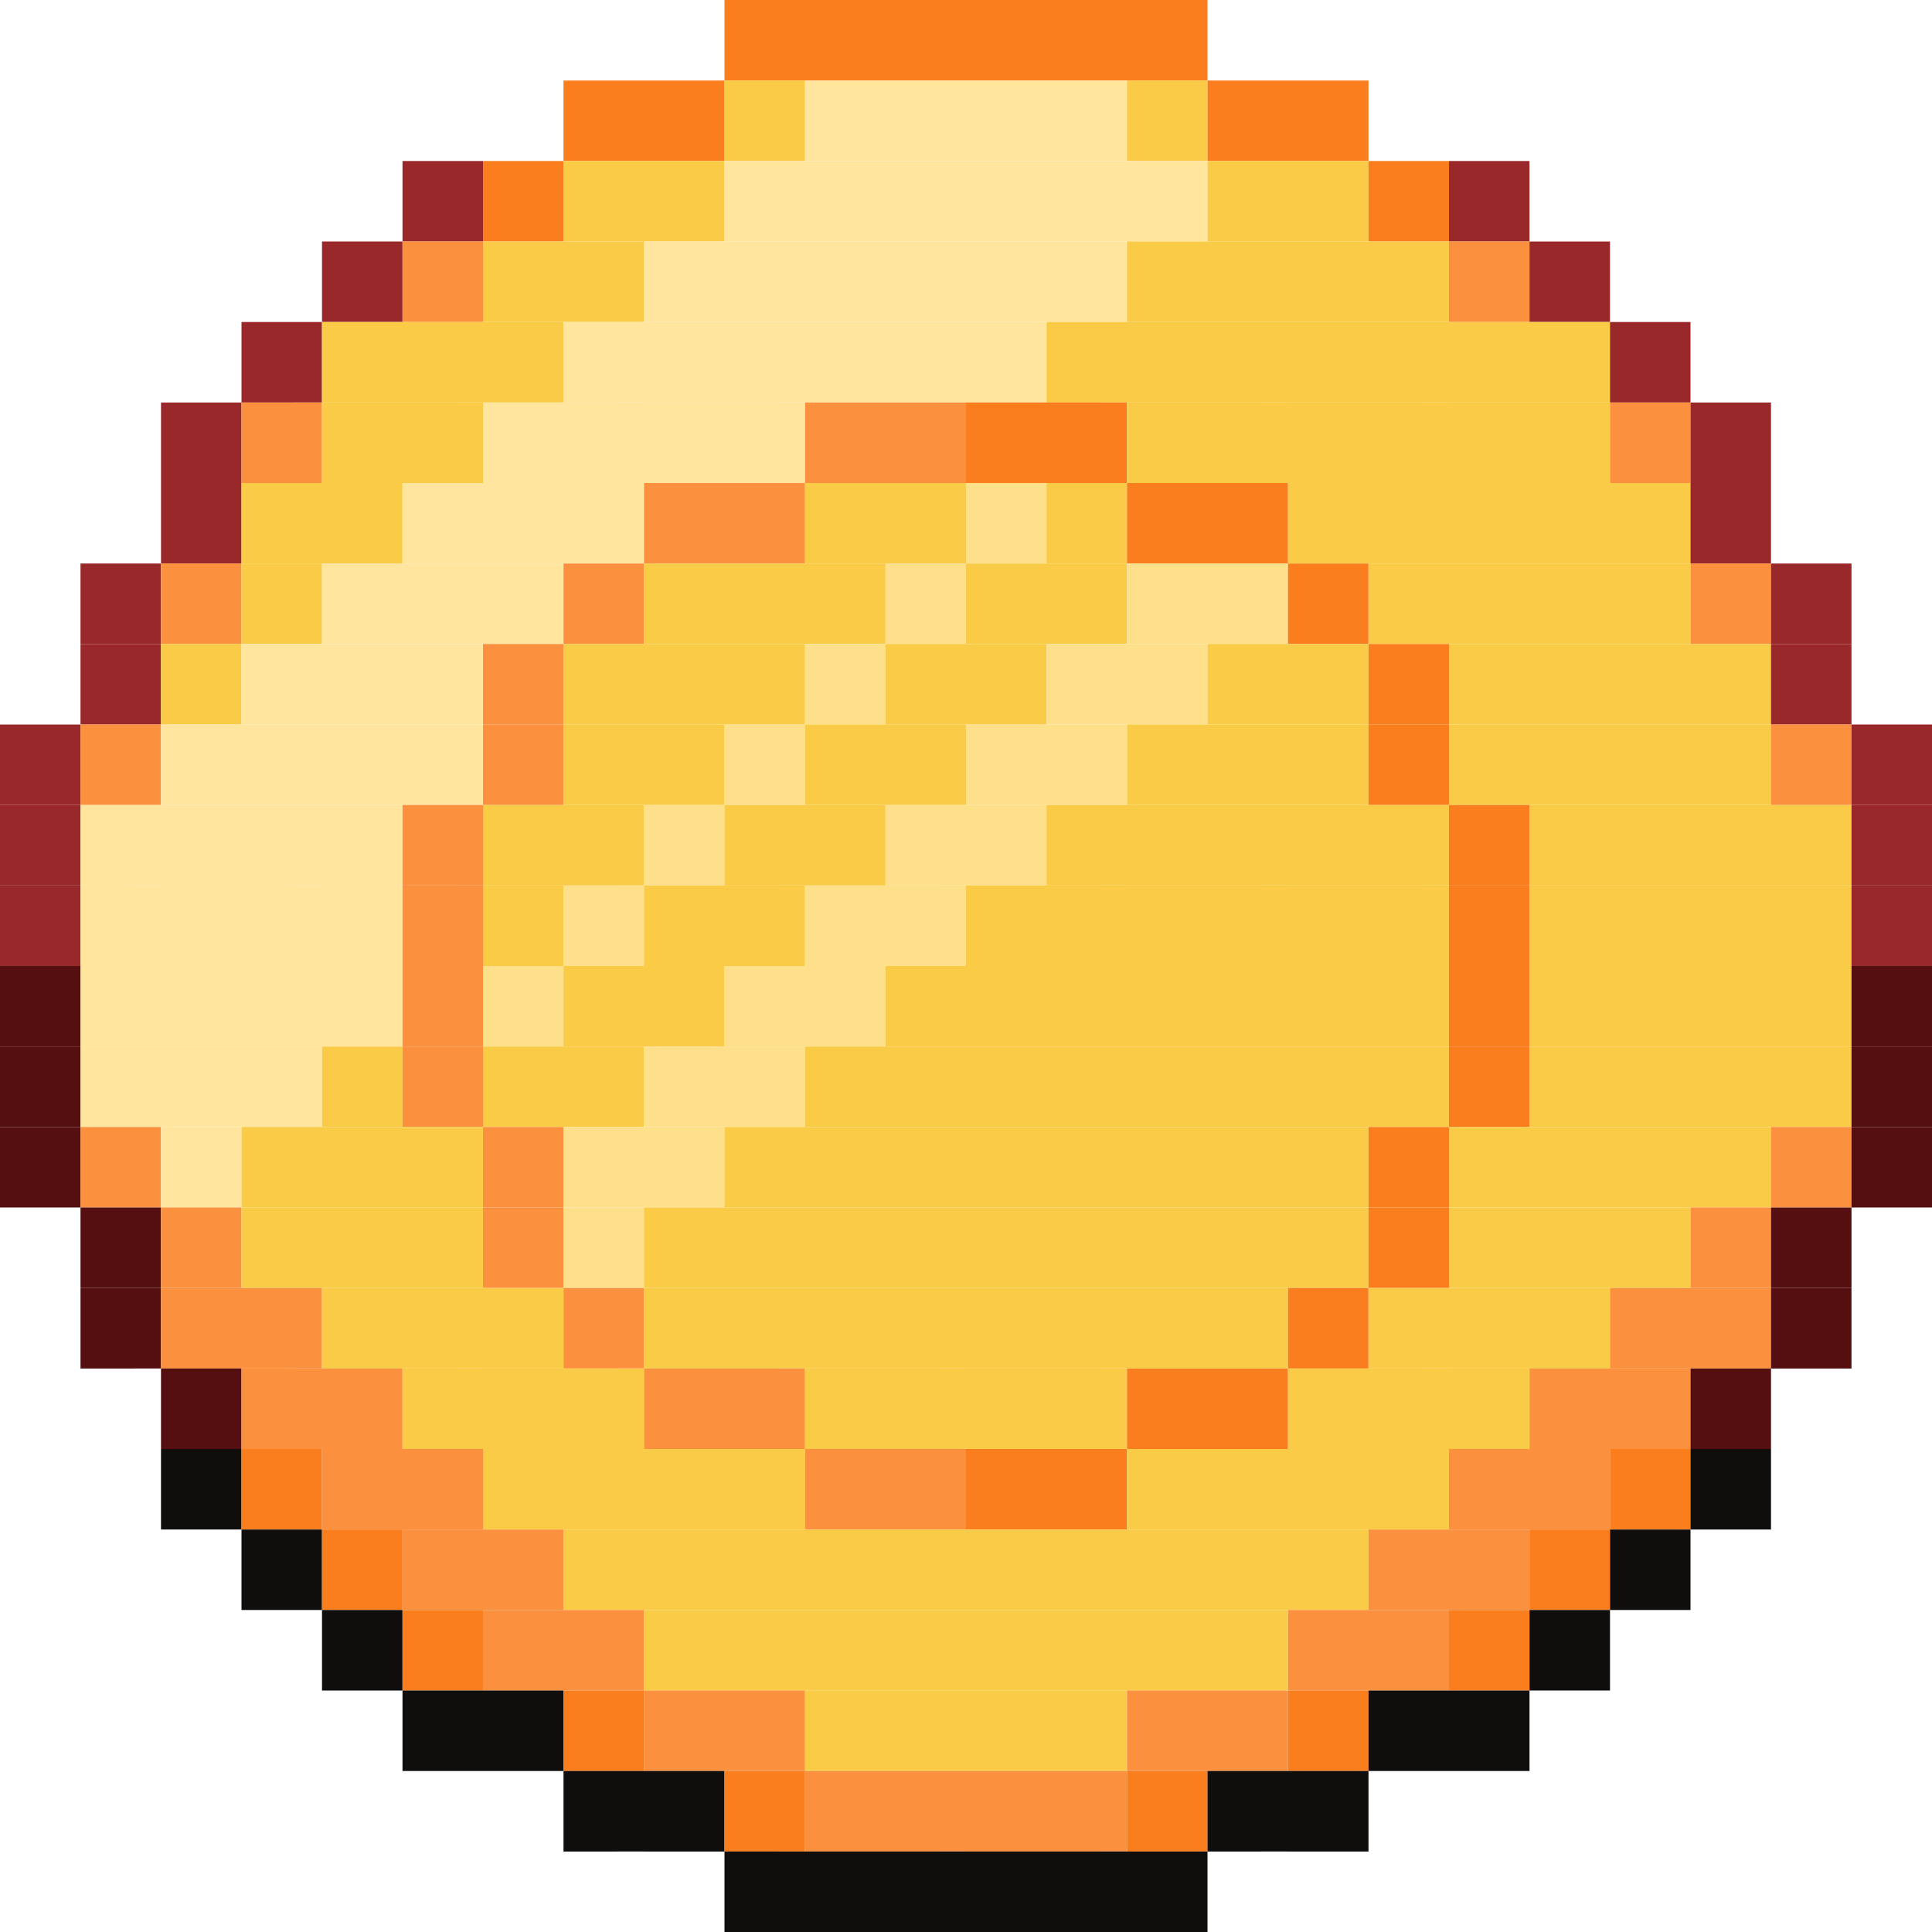 <svg xmlns="http://www.w3.org/2000/svg" width="12" height="12" fill="none" viewBox="0 0 12 12"><g clip-path="url(#a)"><path fill="#FA7E1E" d="M5 0h-.5v.5H5V0ZM5.5 0H5v.5h.5V0ZM6 0h-.5v.5H6V0ZM6.5 0H6v.5h.5V0ZM7 0h-.5v.5H7V0ZM7.5 0H7v.5h.5V0ZM4 .5h-.5V1H4V.5ZM4.5.5H4V1h.5V.5Z"/><path fill="#F9CB46" d="M5 .5h-.5V1H5V.5Z"/><path fill="#FFE59D" d="M5.5.5H5V1h.5V.5ZM6 .5h-.5V1H6V.5ZM6.5.5H6V1h.5V.5ZM7 .5h-.5V1H7V.5Z"/><path fill="#F9CB46" d="M7.5.5H7V1h.5V.5Z"/><path fill="#FA7E1E" d="M8 .5h-.5V1H8V.5ZM8.5.5H8V1h.5V.5Z"/><path fill="#99282A" d="M3 1h-.5v.5H3V1Z"/><path fill="#FA7E1E" d="M3.5 1H3v.5h.5V1Z"/><path fill="#F9CB46" d="M4 1h-.5v.5H4V1ZM4.5 1H4v.5h.5V1Z"/><path fill="#FFE59D" d="M5 1h-.5v.5H5V1ZM5.5 1H5v.5h.5V1ZM6 1h-.5v.5H6V1ZM6.5 1H6v.5h.5V1ZM7 1h-.5v.5H7V1ZM7.5 1H7v.5h.5V1Z"/><path fill="#F9CB46" d="M8 1h-.5v.5H8V1ZM8.5 1H8v.5h.5V1Z"/><path fill="#FA7E1E" d="M9 1h-.5v.5H9V1Z"/><path fill="#99282A" d="M9.5 1H9v.5h.5V1ZM2.5 1.5H2V2h.5v-.5Z"/><path fill="#FB903E" d="M3 1.5h-.5V2H3v-.5Z"/><path fill="#F9CB46" d="M3.5 1.5H3V2h.5v-.5ZM4 1.5h-.5V2H4v-.5Z"/><path fill="#FFE59D" d="M4.5 1.5H4V2h.5v-.5ZM5 1.5h-.5V2H5v-.5ZM5.5 1.5H5V2h.5v-.5ZM6 1.5h-.5V2H6v-.5ZM6.5 1.5H6V2h.5v-.5ZM7 1.5h-.5V2H7v-.5Z"/><path fill="#F9CB46" d="M7.5 1.5H7V2h.5v-.5ZM8 1.5h-.5V2H8v-.5ZM8.5 1.5H8V2h.5v-.5ZM9 1.5h-.5V2H9v-.5Z"/><path fill="#FB903E" d="M9.5 1.5H9V2h.5v-.5Z"/><path fill="#99282A" d="M10 1.5h-.5V2h.5v-.5ZM2 2h-.5v.5H2V2Z"/><path fill="#F9CB46" d="M2.5 2H2v.5h.5V2ZM3 2h-.5v.5H3V2ZM3.5 2H3v.5h.5V2Z"/><path fill="#FFE59D" d="M4 2h-.5v.5H4V2ZM4.5 2H4v.5h.5V2ZM5 2h-.5v.5H5V2ZM5.5 2H5v.5h.5V2ZM6 2h-.5v.5H6V2ZM6.5 2H6v.5h.5V2Z"/><path fill="#F9CB46" d="M7 2h-.5v.5H7V2ZM7.5 2H7v.5h.5V2ZM8 2h-.5v.5H8V2ZM8.5 2H8v.5h.5V2ZM9 2h-.5v.5H9V2ZM9.5 2H9v.5h.5V2ZM10 2h-.5v.5h.5V2Z"/><path fill="#99282A" d="M10.5 2H10v.5h.5V2ZM1.5 2.5H1V3h.5v-.5Z"/><path fill="#FB903E" d="M2 2.5h-.5V3H2v-.5Z"/><path fill="#F9CB46" d="M2.5 2.5H2V3h.5v-.5ZM3 2.5h-.5V3H3v-.5Z"/><path fill="#FFE59D" d="M3.5 2.5H3V3h.5v-.5ZM4 2.5h-.5V3H4v-.5ZM4.5 2.5H4V3h.5v-.5ZM5 2.5h-.5V3H5v-.5Z"/><path fill="#FB903E" d="M5.5 2.5H5V3h.5v-.5ZM6 2.5h-.5V3H6v-.5Z"/><path fill="#FA7E1E" d="M6.5 2.5H6V3h.5v-.5ZM7 2.5h-.5V3H7v-.5Z"/><path fill="#F9CB46" d="M7.5 2.5H7V3h.5v-.5ZM8 2.5h-.5V3H8v-.5ZM8.5 2.5H8V3h.5v-.5ZM9 2.5h-.5V3H9v-.5ZM9.5 2.5H9V3h.5v-.5ZM10 2.5h-.5V3h.5v-.5Z"/><path fill="#FB903E" d="M10.5 2.5H10V3h.5v-.5Z"/><path fill="#99282A" d="M11 2.5h-.5V3h.5v-.5ZM1.5 3H1v.5h.5V3Z"/><path fill="#F9CB46" d="M2 3h-.5v.5H2V3ZM2.5 3H2v.5h.5V3Z"/><path fill="#FFE59D" d="M3 3h-.5v.5H3V3ZM3.5 3H3v.5h.5V3ZM4 3h-.5v.5H4V3Z"/><path fill="#FB903E" d="M4.5 3H4v.5h.5V3ZM5 3h-.5v.5H5V3Z"/><path fill="#F9CB46" d="M5.5 3H5v.5h.5V3ZM6 3h-.5v.5H6V3Z"/><path fill="#FEDF8A" d="M6.5 3H6v.5h.5V3Z"/><path fill="#F9CB46" d="M7 3h-.5v.5H7V3Z"/><path fill="#FA7E1E" d="M7.5 3H7v.5h.5V3ZM8 3h-.5v.5H8V3Z"/><path fill="#F9CB46" d="M8.5 3H8v.5h.5V3ZM9 3h-.5v.5H9V3ZM9.5 3H9v.5h.5V3ZM10 3h-.5v.5h.5V3ZM10.5 3H10v.5h.5V3Z"/><path fill="#99282A" d="M11 3h-.5v.5h.5V3ZM1 3.5H.5V4H1v-.5Z"/><path fill="#FB903E" d="M1.5 3.5H1V4h.5v-.5Z"/><path fill="#F9CB46" d="M2 3.5h-.5V4H2v-.5Z"/><path fill="#FFE59D" d="M2.5 3.5H2V4h.5v-.5ZM3 3.5h-.5V4H3v-.5ZM3.5 3.5H3V4h.5v-.5Z"/><path fill="#FB903E" d="M4 3.5h-.5V4H4v-.5Z"/><path fill="#F9CB46" d="M4.5 3.5H4V4h.5v-.5ZM5 3.5h-.5V4H5v-.5ZM5.5 3.5H5V4h.5v-.5Z"/><path fill="#FEDF8A" d="M6 3.5h-.5V4H6v-.5Z"/><path fill="#F9CB46" d="M6.5 3.5H6V4h.5v-.5ZM7 3.5h-.5V4H7v-.5Z"/><path fill="#FEDF8A" d="M7.5 3.5H7V4h.5v-.5ZM8 3.5h-.5V4H8v-.5Z"/><path fill="#FA7E1E" d="M8.5 3.5H8V4h.5v-.5Z"/><path fill="#F9CB46" d="M9 3.5h-.5V4H9v-.5ZM9.5 3.5H9V4h.5v-.5ZM10 3.5h-.5V4h.5v-.5ZM10.5 3.5H10V4h.5v-.5Z"/><path fill="#FB903E" d="M11 3.5h-.5V4h.5v-.5Z"/><path fill="#99282A" d="M11.5 3.5H11V4h.5v-.5ZM1 4H.5v.5H1V4Z"/><path fill="#F9CB46" d="M1.5 4H1v.5h.5V4Z"/><path fill="#FFE59D" d="M2 4h-.5v.5H2V4ZM2.5 4H2v.5h.5V4ZM3 4h-.5v.5H3V4Z"/><path fill="#FB903E" d="M3.5 4H3v.5h.5V4Z"/><path fill="#F9CB46" d="M4 4h-.5v.5H4V4ZM4.5 4H4v.5h.5V4ZM5 4h-.5v.5H5V4Z"/><path fill="#FEDF8A" d="M5.5 4H5v.5h.5V4Z"/><path fill="#F9CB46" d="M6 4h-.5v.5H6V4ZM6.5 4H6v.5h.5V4Z"/><path fill="#FEDF8A" d="M7 4h-.5v.5H7V4ZM7.5 4H7v.5h.5V4Z"/><path fill="#F9CB46" d="M8 4h-.5v.5H8V4ZM8.5 4H8v.5h.5V4Z"/><path fill="#FA7E1E" d="M9 4h-.5v.5H9V4Z"/><path fill="#F9CB46" d="M9.5 4H9v.5h.5V4ZM10 4h-.5v.5h.5V4ZM10.5 4H10v.5h.5V4ZM11 4h-.5v.5h.5V4Z"/><path fill="#99282A" d="M11.5 4H11v.5h.5V4ZM.5 4.5H0V5h.5v-.5Z"/><path fill="#FB903E" d="M1 4.5H.5V5H1v-.5Z"/><path fill="#FFE59D" d="M1.5 4.5H1V5h.5v-.5ZM2 4.5h-.5V5H2v-.5ZM2.5 4.5H2V5h.5v-.5ZM3 4.5h-.5V5H3v-.5Z"/><path fill="#FB903E" d="M3.5 4.5H3V5h.5v-.5Z"/><path fill="#F9CB46" d="M4 4.5h-.5V5H4v-.5ZM4.5 4.5H4V5h.5v-.5Z"/><path fill="#FEDF8A" d="M5 4.5h-.5V5H5v-.5Z"/><path fill="#F9CB46" d="M5.5 4.5H5V5h.5v-.5ZM6 4.5h-.5V5H6v-.5Z"/><path fill="#FEDF8A" d="M6.5 4.5H6V5h.5v-.5ZM7 4.5h-.5V5H7v-.5Z"/><path fill="#F9CB46" d="M7.5 4.5H7V5h.5v-.5ZM8 4.5h-.5V5H8v-.5ZM8.5 4.5H8V5h.5v-.5Z"/><path fill="#FA7E1E" d="M9 4.5h-.5V5H9v-.5Z"/><path fill="#F9CB46" d="M9.5 4.5H9V5h.5v-.5ZM10 4.5h-.5V5h.5v-.5ZM10.5 4.5H10V5h.5v-.5ZM11 4.5h-.5V5h.5v-.5Z"/><path fill="#FB903E" d="M11.5 4.5H11V5h.5v-.5Z"/><path fill="#99282A" d="M12 4.5h-.5V5h.5v-.5ZM.5 5H0v.5h.5V5Z"/><path fill="#FFE59D" d="M1 5H.5v.5H1V5ZM1.5 5H1v.5h.5V5ZM2 5h-.5v.5H2V5ZM2.5 5H2v.5h.5V5Z"/><path fill="#FB903E" d="M3 5h-.5v.5H3V5Z"/><path fill="#F9CB46" d="M3.5 5H3v.5h.5V5ZM4 5h-.5v.5H4V5Z"/><path fill="#FEDF8A" d="M4.5 5H4v.5h.5V5Z"/><path fill="#F9CB46" d="M5 5h-.5v.5H5V5ZM5.5 5H5v.5h.5V5Z"/><path fill="#FEDF8A" d="M6 5h-.5v.5H6V5ZM6.5 5H6v.5h.5V5Z"/><path fill="#F9CB46" d="M7 5h-.5v.5H7V5ZM7.5 5H7v.5h.5V5ZM8 5h-.5v.5H8V5ZM8.5 5H8v.5h.5V5ZM9 5h-.5v.5H9V5Z"/><path fill="#FA7E1E" d="M9.5 5H9v.5h.5V5Z"/><path fill="#F9CB46" d="M10 5h-.5v.5h.5V5ZM10.5 5H10v.5h.5V5ZM11 5h-.5v.5h.5V5ZM11.5 5H11v.5h.5V5Z"/><path fill="#99282A" d="M12 5h-.5v.5h.5V5ZM.5 5.5H0V6h.5v-.5Z"/><path fill="#FFE59D" d="M1 5.5H.5V6H1v-.5ZM1.5 5.5H1V6h.5v-.5ZM2 5.5h-.5V6H2v-.5ZM2.5 5.5H2V6h.5v-.5Z"/><path fill="#FB903E" d="M3 5.5h-.5V6H3v-.5Z"/><path fill="#F9CB46" d="M3.5 5.5H3V6h.5v-.5Z"/><path fill="#FEDF8A" d="M4 5.5h-.5V6H4v-.5Z"/><path fill="#F9CB46" d="M4.5 5.5H4V6h.5v-.5ZM5 5.5h-.5V6H5v-.5Z"/><path fill="#FEDF8A" d="M5.5 5.5H5V6h.5v-.5ZM6 5.5h-.5V6H6v-.5Z"/><path fill="#F9CB46" d="M6.5 5.5H6V6h.5v-.5ZM7 5.5h-.5V6H7v-.5ZM7.5 5.5H7V6h.5v-.5ZM8 5.5h-.5V6H8v-.5ZM8.5 5.5H8V6h.5v-.5ZM9 5.5h-.5V6H9v-.5Z"/><path fill="#FA7E1E" d="M9.5 5.5H9V6h.5v-.5Z"/><path fill="#F9CB46" d="M10 5.5h-.5V6h.5v-.5ZM10.5 5.5H10V6h.5v-.5ZM11 5.5h-.5V6h.5v-.5ZM11.5 5.5H11V6h.5v-.5Z"/><path fill="#99282A" d="M12 5.5h-.5V6h.5v-.5Z"/><path fill="#550F11" d="M.5 6H0v.5h.5V6Z"/><path fill="#FFE59D" d="M1 6H.5v.5H1V6ZM1.5 6H1v.5h.5V6ZM2 6h-.5v.5H2V6ZM2.5 6H2v.5h.5V6Z"/><path fill="#FB903E" d="M3 6h-.5v.5H3V6Z"/><path fill="#FEDF8A" d="M3.5 6H3v.5h.5V6Z"/><path fill="#F9CB46" d="M4 6h-.5v.5H4V6ZM4.5 6H4v.5h.5V6Z"/><path fill="#FEDF8A" d="M5 6h-.5v.5H5V6ZM5.5 6H5v.5h.5V6Z"/><path fill="#F9CB46" d="M6 6h-.5v.5H6V6ZM6.5 6H6v.5h.5V6ZM7 6h-.5v.5H7V6ZM7.5 6H7v.5h.5V6ZM8 6h-.5v.5H8V6ZM8.5 6H8v.5h.5V6ZM9 6h-.5v.5H9V6Z"/><path fill="#FA7E1E" d="M9.5 6H9v.5h.5V6Z"/><path fill="#F9CB46" d="M10 6h-.5v.5h.5V6ZM10.5 6H10v.5h.5V6ZM11 6h-.5v.5h.5V6ZM11.5 6H11v.5h.5V6Z"/><path fill="#550F11" d="M12 6h-.5v.5h.5V6ZM.5 6.5H0V7h.5v-.5Z"/><path fill="#FFE59D" d="M1 6.5H.5V7H1v-.5ZM1.5 6.5H1V7h.5v-.5ZM2 6.5h-.5V7H2v-.5Z"/><path fill="#F9CB46" d="M2.5 6.5H2V7h.5v-.5Z"/><path fill="#FB903E" d="M3 6.5h-.5V7H3v-.5Z"/><path fill="#F9CB46" d="M3.5 6.5H3V7h.5v-.5ZM4 6.5h-.5V7H4v-.5Z"/><path fill="#FEDF8A" d="M4.5 6.5H4V7h.5v-.5ZM5 6.5h-.5V7H5v-.5Z"/><path fill="#F9CB46" d="M5.5 6.5H5V7h.5v-.5ZM6 6.5h-.5V7H6v-.5ZM6.5 6.5H6V7h.5v-.5ZM7 6.5h-.5V7H7v-.5ZM7.5 6.5H7V7h.5v-.5ZM8 6.5h-.5V7H8v-.5ZM8.5 6.5H8V7h.5v-.5ZM9 6.5h-.5V7H9v-.5Z"/><path fill="#FA7E1E" d="M9.5 6.5H9V7h.5v-.5Z"/><path fill="#F9CB46" d="M10 6.5h-.5V7h.5v-.5ZM10.5 6.5H10V7h.5v-.5ZM11 6.5h-.5V7h.5v-.5ZM11.5 6.5H11V7h.5v-.5Z"/><path fill="#550F11" d="M12 6.5h-.5V7h.5v-.5ZM.5 7H0v.5h.5V7Z"/><path fill="#FB903E" d="M1 7H.5v.5H1V7Z"/><path fill="#FFE59D" d="M1.5 7H1v.5h.5V7Z"/><path fill="#F9CB46" d="M2 7h-.5v.5H2V7ZM2.5 7H2v.5h.5V7ZM3 7h-.5v.5H3V7Z"/><path fill="#FB903E" d="M3.5 7H3v.5h.5V7Z"/><path fill="#FEDF8A" d="M4 7h-.5v.5H4V7ZM4.5 7H4v.5h.5V7Z"/><path fill="#F9CB46" d="M5 7h-.5v.5H5V7ZM5.5 7H5v.5h.5V7ZM6 7h-.5v.5H6V7ZM6.5 7H6v.5h.5V7ZM7 7h-.5v.5H7V7ZM7.5 7H7v.5h.5V7ZM8 7h-.5v.5H8V7ZM8.5 7H8v.5h.5V7Z"/><path fill="#FA7E1E" d="M9 7h-.5v.5H9V7Z"/><path fill="#F9CB46" d="M9.5 7H9v.5h.5V7ZM10 7h-.5v.5h.5V7ZM10.5 7H10v.5h.5V7ZM11 7h-.5v.5h.5V7Z"/><path fill="#FB903E" d="M11.5 7H11v.5h.5V7Z"/><path fill="#550F11" d="M12 7h-.5v.5h.5V7ZM1 7.5H.5V8H1v-.5Z"/><path fill="#FB903E" d="M1.5 7.5H1V8h.5v-.5Z"/><path fill="#F9CB46" d="M2 7.5h-.5V8H2v-.5ZM2.5 7.5H2V8h.5v-.5ZM3 7.5h-.5V8H3v-.5Z"/><path fill="#FB903E" d="M3.5 7.5H3V8h.5v-.5Z"/><path fill="#FEDF8A" d="M4 7.5h-.5V8H4v-.5Z"/><path fill="#F9CB46" d="M4.5 7.5H4V8h.5v-.5ZM5 7.5h-.5V8H5v-.5ZM5.5 7.5H5V8h.5v-.5ZM6 7.5h-.5V8H6v-.5ZM6.5 7.5H6V8h.5v-.5ZM7 7.5h-.5V8H7v-.5ZM7.5 7.5H7V8h.5v-.5ZM8 7.5h-.5V8H8v-.5ZM8.5 7.5H8V8h.5v-.5Z"/><path fill="#FA7E1E" d="M9 7.5h-.5V8H9v-.5Z"/><path fill="#F9CB46" d="M9.5 7.5H9V8h.5v-.5ZM10 7.5h-.5V8h.5v-.5ZM10.5 7.5H10V8h.5v-.5Z"/><path fill="#FB903E" d="M11 7.5h-.5V8h.5v-.5Z"/><path fill="#550F11" d="M11.5 7.5H11V8h.5v-.5ZM1 8H.5v.5H1V8Z"/><path fill="#FB903E" d="M1.5 8H1v.5h.5V8ZM2 8h-.5v.5H2V8Z"/><path fill="#F9CB46" d="M2.5 8H2v.5h.5V8ZM3 8h-.5v.5H3V8ZM3.5 8H3v.5h.5V8Z"/><path fill="#FB903E" d="M4 8h-.5v.5H4V8Z"/><path fill="#F9CB46" d="M4.5 8H4v.5h.5V8ZM5 8h-.5v.5H5V8ZM5.5 8H5v.5h.5V8ZM6 8h-.5v.5H6V8ZM6.5 8H6v.5h.5V8ZM7 8h-.5v.5H7V8ZM7.5 8H7v.5h.5V8ZM8 8h-.5v.5H8V8Z"/><path fill="#FA7E1E" d="M8.5 8H8v.5h.5V8Z"/><path fill="#F9CB46" d="M9 8h-.5v.5H9V8ZM9.5 8H9v.5h.5V8ZM10 8h-.5v.5h.5V8Z"/><path fill="#FB903E" d="M10.5 8H10v.5h.5V8ZM11 8h-.5v.5h.5V8Z"/><path fill="#550F11" d="M11.5 8H11v.5h.5V8ZM1.5 8.5H1V9h.5v-.5Z"/><path fill="#FB903E" d="M2 8.5h-.5V9H2v-.5ZM2.5 8.5H2V9h.5v-.5Z"/><path fill="#F9CB46" d="M3 8.5h-.5V9H3v-.5ZM3.5 8.5H3V9h.5v-.5ZM4 8.5h-.5V9H4v-.5Z"/><path fill="#FB903E" d="M4.5 8.5H4V9h.5v-.5ZM5 8.5h-.5V9H5v-.5Z"/><path fill="#F9CB46" d="M5.5 8.5H5V9h.5v-.5ZM6 8.5h-.5V9H6v-.5ZM6.5 8.5H6V9h.5v-.5ZM7 8.5h-.5V9H7v-.5Z"/><path fill="#FA7E1E" d="M7.5 8.5H7V9h.5v-.5ZM8 8.5h-.5V9H8v-.5Z"/><path fill="#F9CB46" d="M8.5 8.5H8V9h.5v-.5ZM9 8.5h-.5V9H9v-.5ZM9.5 8.5H9V9h.5v-.5Z"/><path fill="#FB903E" d="M10 8.5h-.5V9h.5v-.5ZM10.5 8.5H10V9h.5v-.5Z"/><path fill="#550F11" d="M11 8.5h-.5V9h.5v-.5Z"/><path fill="#0F0E0C" d="M1.5 9H1v.5h.5V9Z"/><path fill="#FA7E1E" d="M2 9h-.5v.5H2V9Z"/><path fill="#FB903E" d="M2.5 9H2v.5h.5V9ZM3 9h-.5v.5H3V9Z"/><path fill="#F9CB46" d="M3.5 9H3v.5h.5V9ZM4 9h-.5v.5H4V9ZM4.5 9H4v.5h.5V9ZM5 9h-.5v.5H5V9Z"/><path fill="#FB903E" d="M5.5 9H5v.5h.5V9ZM6 9h-.5v.5H6V9Z"/><path fill="#FA7E1E" d="M6.5 9H6v.5h.5V9ZM7 9h-.5v.5H7V9Z"/><path fill="#F9CB46" d="M7.5 9H7v.5h.5V9ZM8 9h-.5v.5H8V9ZM8.5 9H8v.5h.5V9ZM9 9h-.5v.5H9V9Z"/><path fill="#FB903E" d="M9.5 9H9v.5h.5V9ZM10 9h-.5v.5h.5V9Z"/><path fill="#FA7E1E" d="M10.5 9H10v.5h.5V9Z"/><path fill="#0F0E0C" d="M11 9h-.5v.5h.5V9ZM2 9.5h-.5v.5H2v-.5Z"/><path fill="#FA7E1E" d="M2.5 9.5H2v.5h.5v-.5Z"/><path fill="#FB903E" d="M3 9.5h-.5v.5H3v-.5ZM3.5 9.5H3v.5h.5v-.5Z"/><path fill="#F9CB46" d="M4 9.5h-.5v.5H4v-.5ZM4.5 9.5H4v.5h.5v-.5ZM5 9.5h-.5v.5H5v-.5ZM5.5 9.5H5v.5h.5v-.5ZM6 9.5h-.5v.5H6v-.5ZM6.5 9.5H6v.5h.5v-.5ZM7 9.5h-.5v.5H7v-.5ZM7.5 9.5H7v.5h.5v-.5ZM8 9.5h-.5v.5H8v-.5ZM8.5 9.5H8v.5h.5v-.5Z"/><path fill="#FB903E" d="M9 9.5h-.5v.5H9v-.5ZM9.5 9.5H9v.5h.5v-.5Z"/><path fill="#FA7E1E" d="M10 9.5h-.5v.5h.5v-.5Z"/><path fill="#0F0E0C" d="M10.5 9.5H10v.5h.5v-.5ZM2.5 10H2v.5h.5V10Z"/><path fill="#FA7E1E" d="M3 10h-.5v.5H3V10Z"/><path fill="#FB903E" d="M3.5 10H3v.5h.5V10ZM4 10h-.5v.5H4V10Z"/><path fill="#F9CB46" d="M4.5 10H4v.5h.5V10ZM5 10h-.5v.5H5V10ZM5.5 10H5v.5h.5V10ZM6 10h-.5v.5H6V10ZM6.5 10H6v.5h.5V10ZM7 10h-.5v.5H7V10ZM7.5 10H7v.5h.5V10ZM8 10h-.5v.5H8V10Z"/><path fill="#FB903E" d="M8.5 10H8v.5h.5V10ZM9 10h-.5v.5H9V10Z"/><path fill="#FA7E1E" d="M9.5 10H9v.5h.5V10Z"/><path fill="#0F0E0C" d="M10 10h-.5v.5h.5V10ZM3 10.5h-.5v.5H3v-.5ZM3.5 10.5H3v.5h.5v-.5Z"/><path fill="#FA7E1E" d="M4 10.5h-.5v.5H4v-.5Z"/><path fill="#FB903E" d="M4.5 10.5H4v.5h.5v-.5ZM5 10.5h-.5v.5H5v-.5Z"/><path fill="#F9CB46" d="M5.5 10.5H5v.5h.5v-.5ZM6 10.5h-.5v.5H6v-.5ZM6.5 10.5H6v.5h.5v-.5ZM7 10.5h-.5v.5H7v-.5Z"/><path fill="#FB903E" d="M7.5 10.5H7v.5h.5v-.5ZM8 10.5h-.5v.5H8v-.5Z"/><path fill="#FA7E1E" d="M8.5 10.5H8v.5h.5v-.5Z"/><path fill="#0F0E0C" d="M9 10.5h-.5v.5H9v-.5ZM9.5 10.5H9v.5h.5v-.5ZM4 11h-.5v.5H4V11ZM4.5 11H4v.5h.5V11Z"/><path fill="#FA7E1E" d="M5 11h-.5v.5H5V11Z"/><path fill="#FB903E" d="M5.5 11H5v.5h.5V11ZM6 11h-.5v.5H6V11ZM6.5 11H6v.5h.5V11ZM7 11h-.5v.5H7V11Z"/><path fill="#FA7E1E" d="M7.5 11H7v.5h.5V11Z"/><path fill="#0F0E0C" d="M8 11h-.5v.5H8V11ZM8.5 11H8v.5h.5V11ZM5 11.5h-.5v.5H5v-.5ZM5.5 11.5H5v.5h.5v-.5ZM6 11.5h-.5v.5H6v-.5ZM6.5 11.5H6v.5h.5v-.5ZM7 11.5h-.5v.5H7v-.5ZM7.5 11.5H7v.5h.5v-.5Z"/></g><defs><clipPath id="a"><path fill="#fff" d="M0 0h12v12H0z"/></clipPath></defs></svg>